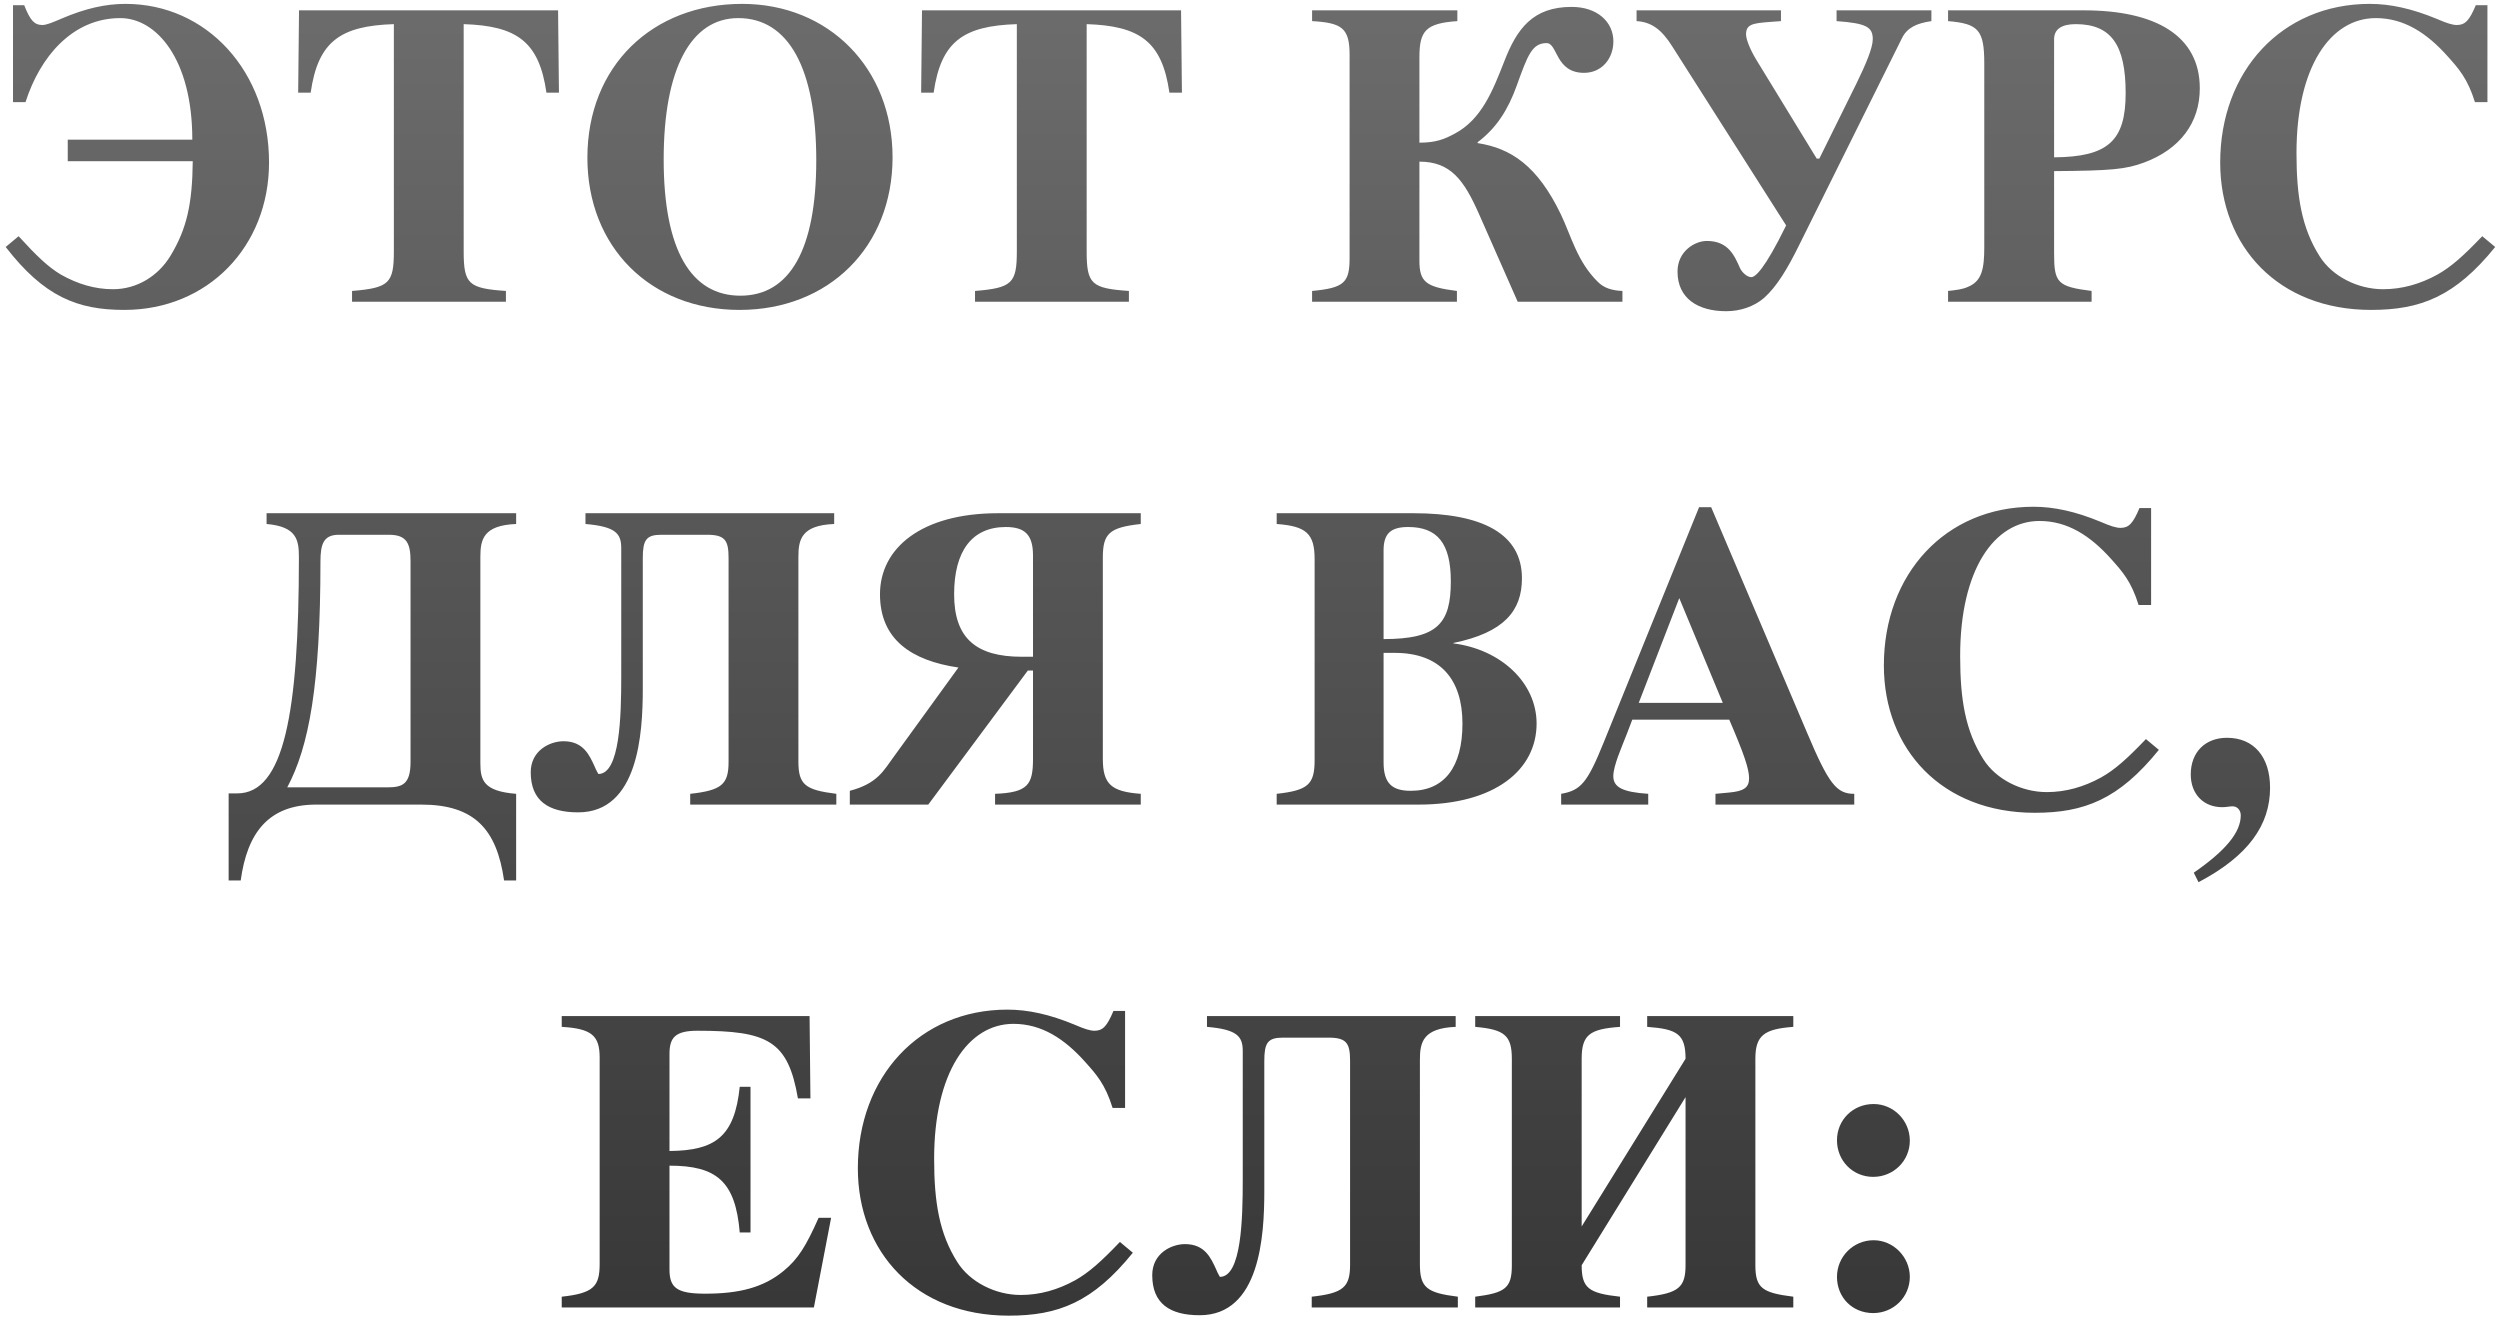 <?xml version="1.0" encoding="UTF-8"?> <svg xmlns="http://www.w3.org/2000/svg" width="348" height="184" viewBox="0 0 348 184" fill="none"> <path d="M9.43 19.44V22.44H26.83C26.77 28.26 26.05 31.8 23.71 35.64C22.03 38.4 19.09 40.26 15.73 40.26C13.21 40.26 10.81 39.54 8.47 38.22C6.67 37.14 5.11 35.64 2.59 32.88L0.79 34.38C6.13 41.28 10.75 43.14 17.29 43.14C28.93 43.14 37.45 34.32 37.45 22.62C37.45 9.9 28.75 0.54 17.47 0.54C14.77 0.54 11.95 1.14 8.59 2.58C7.33 3.12 6.49 3.48 5.89 3.48C4.81 3.48 4.21 2.88 3.37 0.72H1.81V14.22H3.55C4.57 11.04 6.19 8.16 8.35 6.06C10.63 3.84 13.45 2.52 16.75 2.52C21.73 2.52 26.77 8.16 26.77 19.44H9.43ZM54.825 34.98C54.825 39.42 54.164 40.08 49.005 40.5V42H70.424V40.5C65.204 40.14 64.544 39.54 64.544 34.98V3.36C71.924 3.6 75.044 5.76 76.064 12.9H77.805L77.684 1.44H41.624L41.505 12.9H43.245C44.264 5.76 47.385 3.6 54.825 3.36V34.98ZM103.304 0.54C90.824 0.54 81.764 9.18 81.764 21.96C81.764 34.38 90.524 43.14 102.944 43.14C115.364 43.14 124.244 34.38 124.244 21.9C124.244 9.48 115.364 0.54 103.304 0.54ZM102.764 2.52C109.784 2.52 113.624 9.54 113.624 22.32C113.624 34.68 109.964 41.16 103.064 41.16C96.224 41.16 92.384 34.86 92.384 22.2C92.384 9.6 96.164 2.52 102.764 2.52ZM141.543 34.98C141.543 39.42 140.883 40.08 135.723 40.5V42H157.143V40.5C151.923 40.14 151.263 39.54 151.263 34.98V3.36C158.643 3.6 161.763 5.76 162.783 12.9H164.523L164.403 1.44H128.343L128.223 12.9H129.963C130.983 5.76 134.103 3.6 141.543 3.36V34.98ZM202.863 1.44H182.643V2.94C186.783 3.18 187.863 3.9 187.863 7.62V35.94C187.863 39.36 187.083 40.08 182.643 40.5V42H202.803V40.5C198.483 39.96 197.583 39.24 197.583 36.3V22.5C201.903 22.5 203.763 25.02 205.863 29.76L211.263 42H225.843V40.5C224.343 40.44 223.263 40.08 222.423 39.24C219.543 36.42 218.703 32.82 217.263 29.82C214.023 23.1 210.363 20.64 205.683 19.92V19.8C208.323 17.82 209.943 15.24 211.143 11.88C212.643 7.74 213.243 6 215.283 6C216.843 6 216.483 10.14 220.503 10.14C222.963 10.14 224.583 8.16 224.583 5.76C224.583 3.06 222.363 0.96 218.763 0.96C213.363 0.96 211.143 4.02 209.403 8.52C207.783 12.66 206.223 16.62 202.503 18.6C201.063 19.38 199.863 19.86 197.583 19.86V7.98C197.583 4.32 198.423 3.24 202.863 2.94V1.44ZM264.77 5.28C265.49 3.84 266.81 3.24 268.85 2.94V1.44H255.65V2.94C259.73 3.24 260.69 3.72 260.69 5.46C260.69 6.66 259.73 8.94 258.41 11.64L253.25 22.08H252.89L244.49 8.34C243.47 6.66 243.05 5.34 243.05 4.8C243.05 3.42 243.89 3.24 246.29 3.06L247.91 2.94V1.44H227.81V2.94C229.85 3.06 231.29 4.08 232.79 6.48L248.63 31.38C245.57 37.62 244.31 38.58 243.77 38.58C243.17 38.58 242.45 37.86 242.21 37.32C241.43 35.58 240.59 33.54 237.59 33.54C235.91 33.54 233.51 34.98 233.51 37.8C233.51 41.58 236.39 43.32 240.29 43.32C242.27 43.32 244.19 42.66 245.57 41.46C247.31 39.9 248.81 37.44 250.43 34.14L264.77 5.28ZM285.931 23.82C293.851 23.76 295.891 23.58 298.471 22.62C303.451 20.76 306.211 17.1 306.211 12.3C306.211 4.98 300.091 1.44 290.071 1.44H271.171V2.94C275.371 3.3 276.211 4.14 276.211 8.82V34.44C276.211 37.5 275.851 39.18 273.871 39.96C273.211 40.26 272.311 40.38 271.171 40.5V42H291.151V40.5C286.411 39.9 285.931 39.36 285.931 35.34V23.82ZM285.931 5.46C285.931 4.08 286.951 3.36 288.931 3.36C293.911 3.36 295.891 6.3 295.891 12.96C295.891 19.62 293.431 21.84 285.931 21.9V5.46ZM345.531 32.88C342.891 35.64 341.211 37.14 339.291 38.22C336.891 39.54 334.371 40.26 331.731 40.26C328.191 40.26 324.651 38.46 322.911 35.7C320.391 31.74 319.671 27.36 319.671 21.3C319.671 9.3 324.411 2.52 330.711 2.52C334.611 2.52 337.791 4.56 340.731 7.86C342.231 9.54 343.491 10.92 344.511 14.22H346.251V0.72H344.631C343.731 2.88 343.131 3.48 341.991 3.48C341.391 3.48 340.611 3.24 339.231 2.64C335.751 1.2 332.751 0.54 329.871 0.54C317.631 0.54 309.051 9.9 309.051 22.62C309.051 34.32 317.151 43.14 330.051 43.14C336.951 43.14 341.751 41.28 347.331 34.38L345.531 32.88ZM58.647 112C66.027 112 69.147 115.42 70.167 122.56H71.847V110.5C67.287 110.14 66.867 108.58 66.867 106.24V77.5C66.867 75.1 67.287 73.12 71.847 72.94V71.44H37.107V72.94C41.307 73.3 41.607 75.16 41.607 77.56C41.607 99.34 39.507 110.44 33.027 110.44H31.827V122.56H33.507C34.407 115.96 37.347 112 44.007 112H58.647ZM39.987 109.6C42.987 103.96 44.607 95.5 44.607 78.16C44.607 75.64 45.087 74.44 47.187 74.44H54.147C56.667 74.44 57.147 75.7 57.147 78.16V106.06C57.147 109.18 56.007 109.6 53.907 109.6H39.987ZM81.497 71.44V72.94C85.697 73.3 86.477 74.26 86.477 76.3V94.18C86.477 99.7 86.297 107.74 83.297 107.74C83.297 107.74 82.997 107.26 82.757 106.66C82.037 105.1 81.197 103.18 78.437 103.18C76.577 103.18 73.877 104.44 73.877 107.5C73.877 111.46 76.337 113.08 80.477 113.08C88.877 113.08 89.477 102.04 89.477 95.86V77.68C89.477 75.16 89.957 74.44 92.057 74.44H98.417C100.937 74.44 101.417 75.22 101.417 77.68V106.06C101.417 109.18 100.457 110.02 96.077 110.5V112H116.417V110.5C112.097 109.96 111.137 109.24 111.137 106V77.5C111.137 75.1 111.557 73.12 116.117 72.94V71.44H81.497ZM124.414 105.34C123.034 107.2 122.194 109.06 118.294 110.08V112H129.214L143.074 93.34H143.794V105.64C143.794 109.24 143.074 110.32 138.514 110.5V112H158.794V110.5C154.714 110.2 153.514 109.18 153.514 105.64V77.62C153.514 74.26 154.414 73.42 158.794 72.94V71.44H138.934C128.254 71.44 122.494 76.3 122.494 82.72C122.494 89.02 126.874 91.96 133.414 92.92L124.414 105.34ZM143.794 91.42H142.234C135.874 91.42 132.814 88.84 132.814 82.72C132.814 76.66 135.334 73.36 140.014 73.36C142.654 73.36 143.794 74.44 143.794 77.32V91.42ZM177.714 71.44V72.94C181.794 73.24 182.994 74.26 182.994 77.8V105.82C182.994 109.18 182.094 110.02 177.714 110.5V112H197.454C208.134 112 213.894 107.14 213.894 100.72C213.894 95.02 208.914 90.4 202.314 89.56V89.5C209.334 88.06 211.854 85.06 211.854 80.5C211.854 74.32 206.394 71.44 196.734 71.44H177.714ZM192.594 90.88H194.154C200.514 90.88 203.574 94.6 203.574 100.72C203.574 106.78 201.054 110.08 196.374 110.08C193.734 110.08 192.594 109 192.594 106.12V90.88ZM192.594 76.6C192.594 74.26 193.614 73.36 196.014 73.36C200.094 73.36 201.954 75.64 201.954 80.92C201.954 86.8 200.094 88.96 192.594 88.96V76.6ZM258.113 110.5C255.653 110.5 254.573 109.18 251.513 101.92L238.193 70.6H236.513L223.253 103.3C220.973 108.94 220.073 110.02 217.313 110.5V112H229.433V110.5C225.893 110.26 224.573 109.6 224.573 108.04C224.573 106.6 225.713 104.08 226.433 102.22L227.213 100.18H240.713C242.753 104.92 243.473 107.02 243.473 108.34C243.473 109.66 242.693 110.14 240.713 110.32L238.793 110.5V112H258.113V110.5ZM228.113 97.84L233.753 83.26L239.813 97.84H228.113ZM298.714 102.88C296.074 105.64 294.394 107.14 292.474 108.22C290.074 109.54 287.554 110.26 284.914 110.26C281.374 110.26 277.834 108.46 276.094 105.7C273.574 101.74 272.854 97.36 272.854 91.3C272.854 79.3 277.594 72.52 283.894 72.52C287.794 72.52 290.974 74.56 293.914 77.86C295.414 79.54 296.674 80.92 297.694 84.22H299.434V70.72H297.814C296.914 72.88 296.314 73.48 295.174 73.48C294.574 73.48 293.794 73.24 292.414 72.64C288.934 71.2 285.934 70.54 283.054 70.54C270.814 70.54 262.234 79.9 262.234 92.62C262.234 104.32 270.334 113.14 283.234 113.14C290.134 113.14 294.934 111.28 300.514 104.38L298.714 102.88ZM306.033 122.8C312.993 119.14 315.993 114.82 315.993 109.66C315.993 105.4 313.773 102.7 309.993 102.7C306.993 102.7 304.953 104.68 304.953 107.8C304.953 110.56 306.753 112.36 309.333 112.36C309.933 112.36 310.353 112.24 310.773 112.24C311.433 112.24 311.913 112.78 311.913 113.5C311.913 115.84 309.873 118.36 305.373 121.48L306.033 122.8ZM112.692 141.44H78.192V142.94C82.332 143.18 83.472 144.14 83.472 147.2V175.94C83.472 179.06 82.632 180.02 78.192 180.5V182H113.292L115.692 169.52H113.952C112.212 173.42 111.132 175.22 109.092 176.9C106.272 179.24 102.852 180.08 98.172 180.08C94.272 180.08 93.192 179.3 93.192 176.72V162.26C99.732 162.26 102.372 164.42 102.972 171.56H104.472V151.28H102.972C102.252 158.24 99.552 160.16 93.192 160.22V146.72C93.192 144.44 93.972 143.48 97.092 143.48C106.872 143.48 109.692 144.86 111.072 152.9H112.812L112.692 141.44ZM155.892 172.88C153.252 175.64 151.572 177.14 149.652 178.22C147.252 179.54 144.732 180.26 142.092 180.26C138.552 180.26 135.012 178.46 133.272 175.7C130.752 171.74 130.032 167.36 130.032 161.3C130.032 149.3 134.772 142.52 141.072 142.52C144.972 142.52 148.152 144.56 151.092 147.86C152.592 149.54 153.852 150.92 154.872 154.22H156.612V140.72H154.992C154.092 142.88 153.492 143.48 152.352 143.48C151.752 143.48 150.972 143.24 149.592 142.64C146.112 141.2 143.112 140.54 140.232 140.54C127.992 140.54 119.412 149.9 119.412 162.62C119.412 174.32 127.512 183.14 140.412 183.14C147.312 183.14 152.112 181.28 157.692 174.38L155.892 172.88ZM168.011 141.44V142.94C172.211 143.3 172.991 144.26 172.991 146.3V164.18C172.991 169.7 172.811 177.74 169.811 177.74C169.811 177.74 169.511 177.26 169.271 176.66C168.551 175.1 167.711 173.18 164.951 173.18C163.091 173.18 160.391 174.44 160.391 177.5C160.391 181.46 162.851 183.08 166.991 183.08C175.391 183.08 175.991 172.04 175.991 165.86V147.68C175.991 145.16 176.471 144.44 178.571 144.44H184.931C187.451 144.44 187.931 145.22 187.931 147.68V176.06C187.931 179.18 186.971 180.02 182.591 180.5V182H202.931V180.5C198.611 179.96 197.651 179.24 197.651 176V147.5C197.651 145.1 198.071 143.12 202.631 142.94V141.44H168.011ZM234.628 152.72V176.12C234.628 179.18 233.668 180.02 229.288 180.5V182H249.628V180.5C245.308 179.96 244.348 179.3 244.348 176.12V147.38C244.348 144.14 245.548 143.24 249.628 142.94V141.44H229.288V142.94C233.488 143.24 234.628 143.96 234.628 147.38L220.168 170.72V147.38C220.168 144.02 221.308 143.24 225.508 142.94V141.44H205.348V142.94C209.368 143.3 210.448 144.08 210.448 147.38V176.12C210.448 179.3 209.548 179.96 205.348 180.5V182H225.508V180.5C221.128 180.02 220.168 179.3 220.168 176.12L234.628 152.72ZM265.847 158.78C265.847 155.96 263.567 153.68 260.807 153.68C257.927 153.68 255.707 155.9 255.707 158.72C255.707 161.6 257.927 163.82 260.747 163.82C263.567 163.82 265.847 161.6 265.847 158.78ZM265.847 177.74C265.847 174.98 263.567 172.64 260.807 172.64C257.987 172.64 255.707 174.92 255.707 177.74C255.707 180.62 257.867 182.78 260.747 182.78C263.567 182.78 265.847 180.56 265.847 177.74Z" fill="url(#paint0_linear)"></path> <defs> <linearGradient id="paint0_linear" x1="174" y1="-11" x2="174" y2="199" gradientUnits="userSpaceOnUse"> <stop stop-color="#6F6F6F"></stop> <stop offset="1" stop-color="#333333"></stop> </linearGradient> </defs> </svg> 